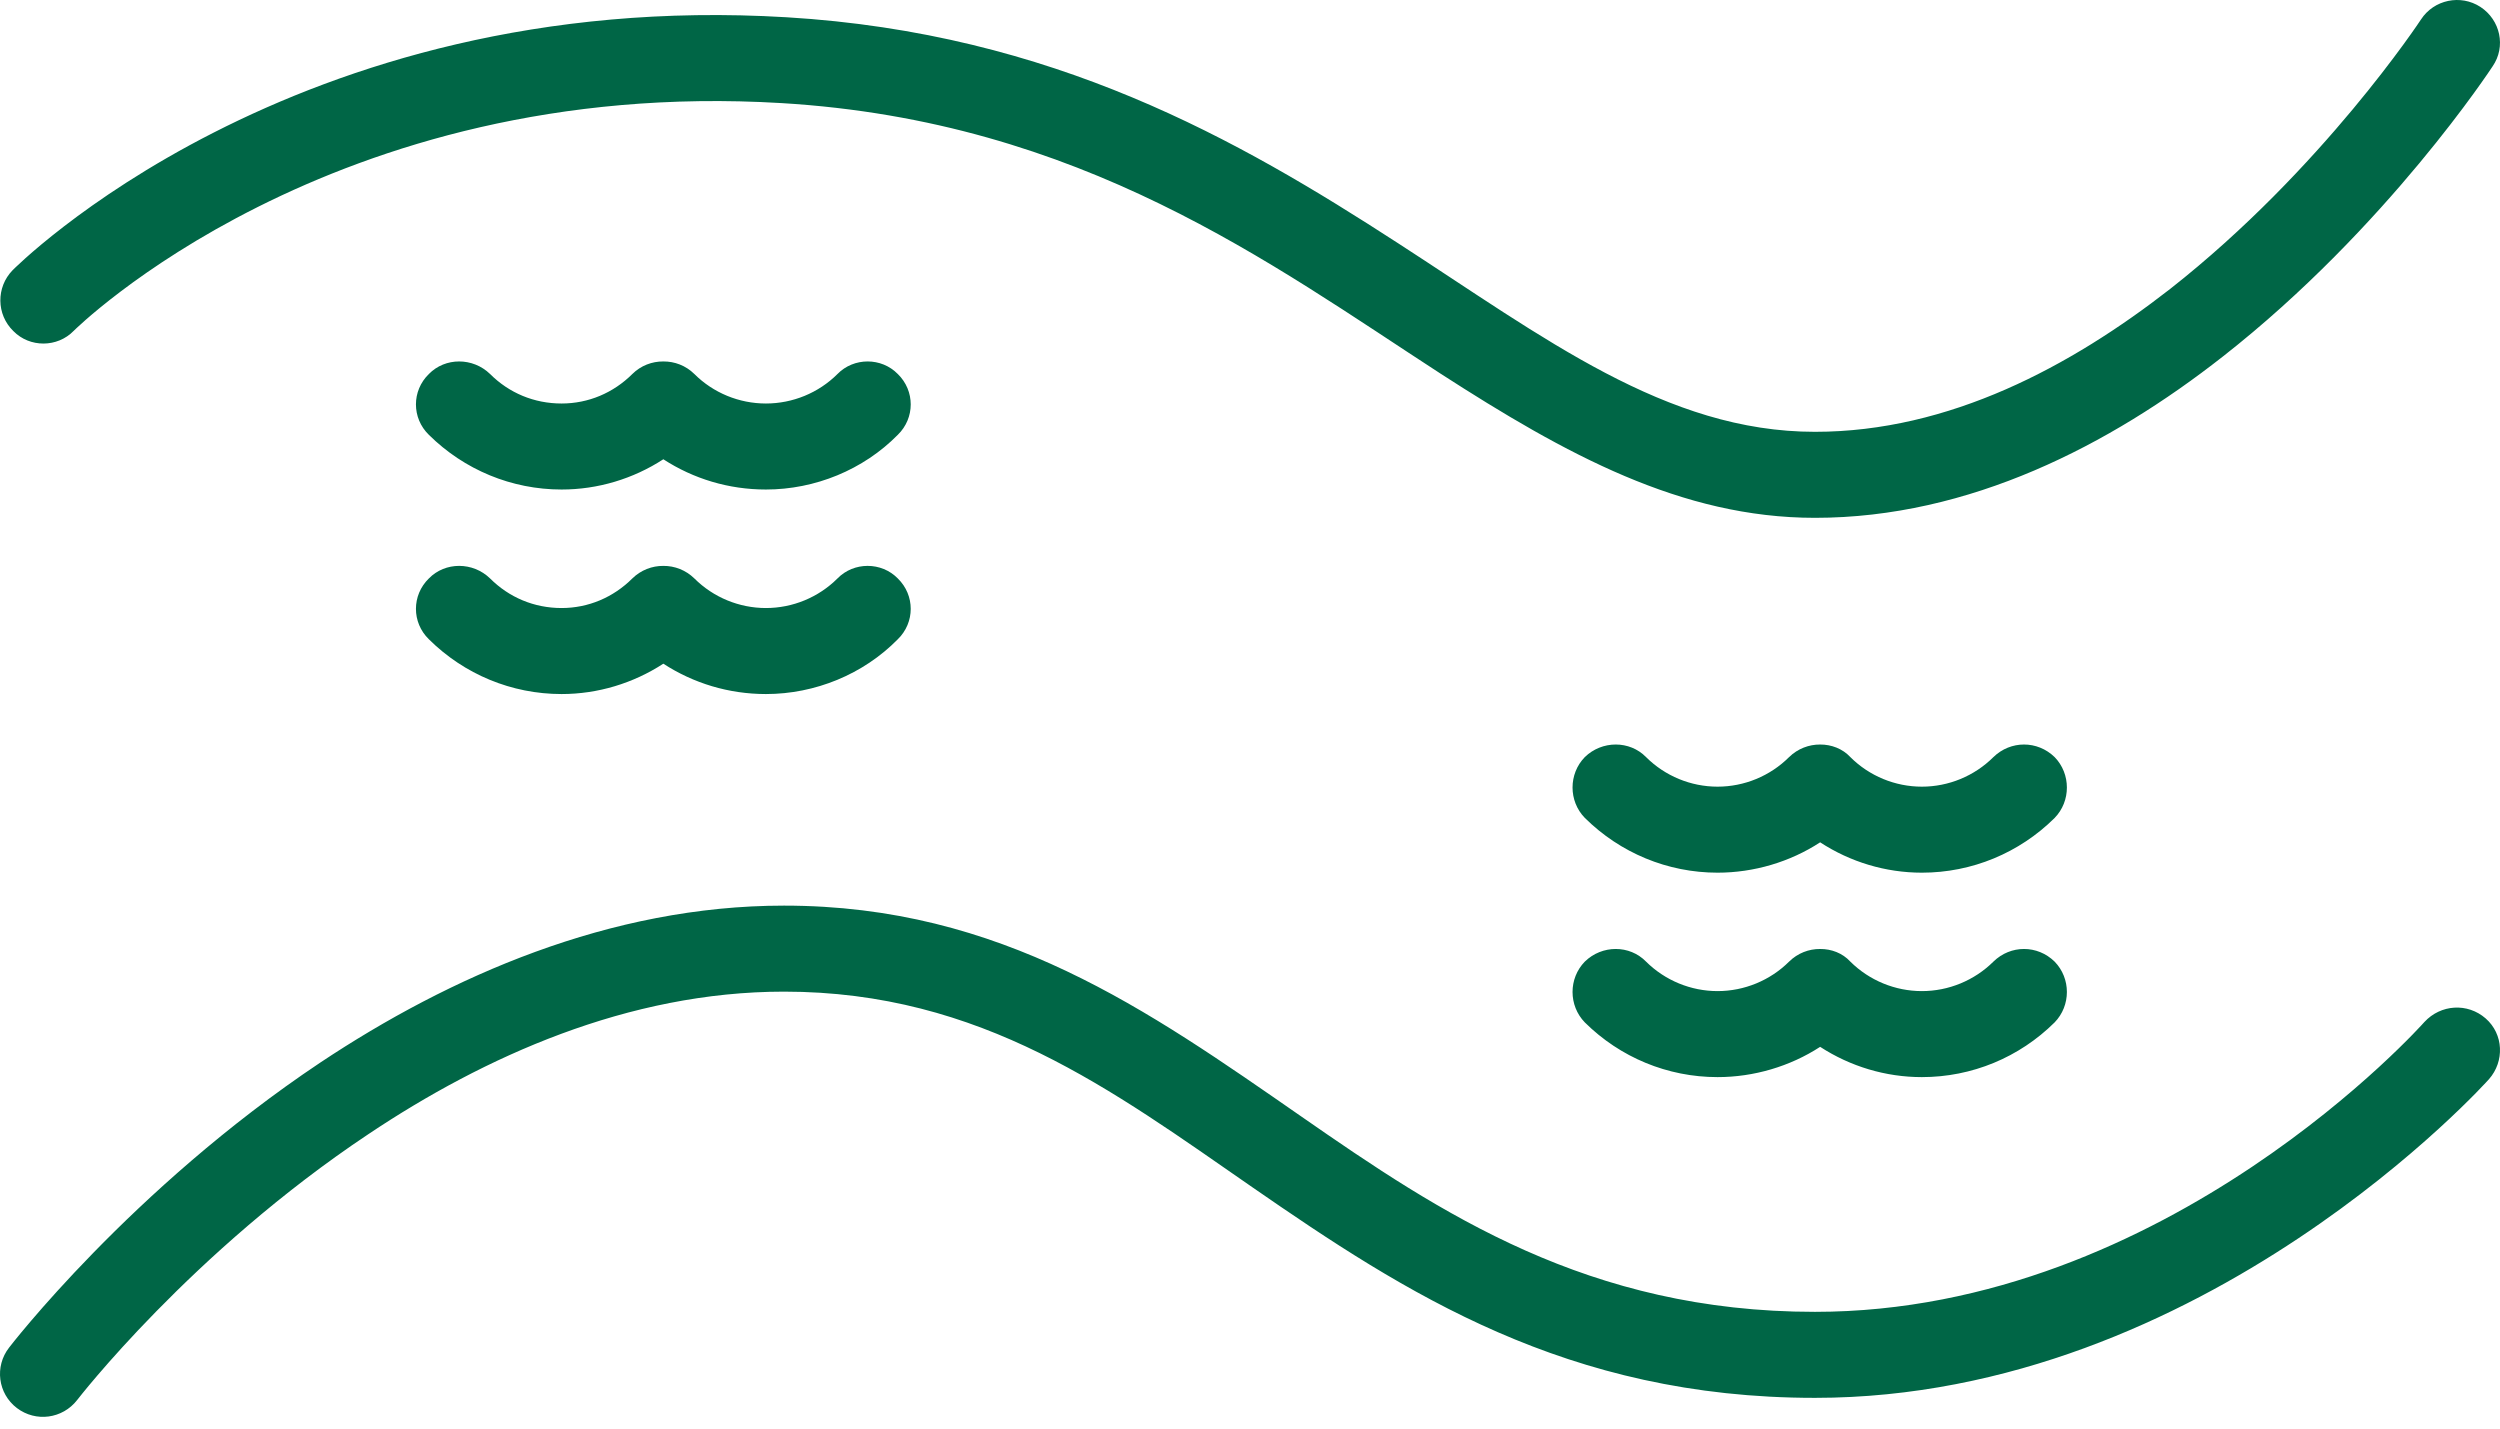 <svg width="84" height="48" viewBox="0 0 84 48" fill="none" xmlns="http://www.w3.org/2000/svg">
<path fill-rule="evenodd" clip-rule="evenodd" d="M81.46 34.339C81.46 34.339 72.829 44.078 60.983 44.078C53.366 44.078 48.413 40.772 43.721 37.512C38.566 33.937 33.642 30.429 26.343 30.429C20.493 30.429 15.105 32.813 10.761 35.703C4.389 39.957 0.305 45.28 0.305 45.28C-0.188 45.913 -0.071 46.823 0.566 47.309C1.203 47.794 2.101 47.673 2.593 47.04C2.593 47.04 6.416 42.078 12.383 38.104C16.264 35.509 21.101 33.319 26.343 33.319C32.976 33.319 37.378 36.639 42.07 39.885C47.226 43.451 52.642 46.968 60.983 46.968C74.075 46.968 83.632 36.258 83.632 36.258C84.154 35.663 84.125 34.749 83.517 34.218C82.909 33.689 82.01 33.744 81.46 34.339ZM61.157 31.886C60.78 31.883 60.404 32.024 60.114 32.31C59.477 32.943 58.608 33.301 57.71 33.301C56.813 33.301 55.944 32.943 55.307 32.31C54.756 31.744 53.829 31.744 53.25 32.31C52.7 32.874 52.7 33.787 53.25 34.353C54.438 35.53 56.031 36.191 57.71 36.191C58.927 36.191 60.143 35.833 61.157 35.174C62.171 35.833 63.358 36.191 64.575 36.191C66.255 36.191 67.848 35.53 69.035 34.353C69.585 33.787 69.585 32.874 69.035 32.31C68.456 31.744 67.558 31.744 66.979 32.31C66.341 32.943 65.473 33.301 64.575 33.301C63.677 33.301 62.808 32.943 62.171 32.31C61.91 32.024 61.533 31.883 61.157 31.886ZM61.157 25.016C60.78 25.014 60.404 25.155 60.114 25.438C59.477 26.074 58.608 26.432 57.71 26.432C56.813 26.432 55.944 26.074 55.307 25.438C54.756 24.875 53.829 24.875 53.25 25.438C52.7 26.002 52.7 26.918 53.25 27.481C54.438 28.658 56.031 29.322 57.71 29.322C58.927 29.322 60.143 28.964 61.157 28.302C62.171 28.964 63.358 29.322 64.575 29.322C66.255 29.322 67.848 28.66 69.035 27.484C69.585 26.921 69.585 26.002 69.035 25.438C68.456 24.875 67.558 24.875 66.979 25.438C66.341 26.074 65.473 26.432 64.575 26.432C63.677 26.432 62.808 26.074 62.171 25.438C61.91 25.155 61.533 25.014 61.157 25.016ZM22.288 19.014C21.912 19.011 21.535 19.153 21.246 19.436C20.608 20.072 19.768 20.43 18.87 20.43C17.944 20.43 17.104 20.072 16.467 19.436C15.887 18.873 14.96 18.873 14.41 19.436C13.831 20 13.831 20.916 14.41 21.479C15.598 22.658 17.191 23.32 18.87 23.32C20.087 23.32 21.275 22.959 22.288 22.3C23.302 22.959 24.489 23.32 25.735 23.32C27.386 23.32 29.008 22.658 30.166 21.479C30.745 20.916 30.745 20 30.166 19.436C29.616 18.873 28.689 18.873 28.139 19.436C27.502 20.072 26.633 20.43 25.735 20.43C24.837 20.43 23.968 20.072 23.331 19.436C23.041 19.153 22.665 19.011 22.288 19.014ZM81.345 0.655C81.345 0.655 78.043 5.683 72.916 9.709C69.585 12.304 65.502 14.509 60.983 14.509C55.973 14.509 51.889 11.35 46.965 8.166C41.607 4.695 35.38 1.118 26.43 0.58C9.776 -0.423 0.421 9.082 0.421 9.082C-0.129 9.648 -0.129 10.564 0.45 11.125C1 11.686 1.927 11.683 2.477 11.116C2.477 11.116 11.079 2.551 26.256 3.464C36.336 4.068 42.708 8.862 48.413 12.561C52.613 15.269 56.494 17.399 60.983 17.399C66.168 17.399 70.889 14.96 74.683 11.983C80.215 7.651 83.749 2.233 83.749 2.233C84.212 1.565 84.009 0.67 83.343 0.233C82.677 -0.2 81.779 -0.012 81.345 0.655ZM22.288 12.145C21.912 12.142 21.535 12.281 21.246 12.567C20.608 13.203 19.768 13.558 18.87 13.558C17.944 13.558 17.104 13.203 16.467 12.567C15.887 12.004 14.96 12.004 14.41 12.567C13.831 13.13 13.831 14.047 14.41 14.61C15.598 15.786 17.191 16.448 18.87 16.448C20.087 16.448 21.275 16.09 22.288 15.431C23.302 16.09 24.489 16.448 25.735 16.448C27.386 16.448 29.008 15.786 30.166 14.61C30.745 14.047 30.745 13.13 30.166 12.567C29.616 12.004 28.689 12.004 28.139 12.567C27.502 13.203 26.633 13.558 25.735 13.558C24.837 13.558 23.968 13.203 23.331 12.567C23.041 12.281 22.665 12.142 22.288 12.145Z" fill="#006646"/>
</svg>
